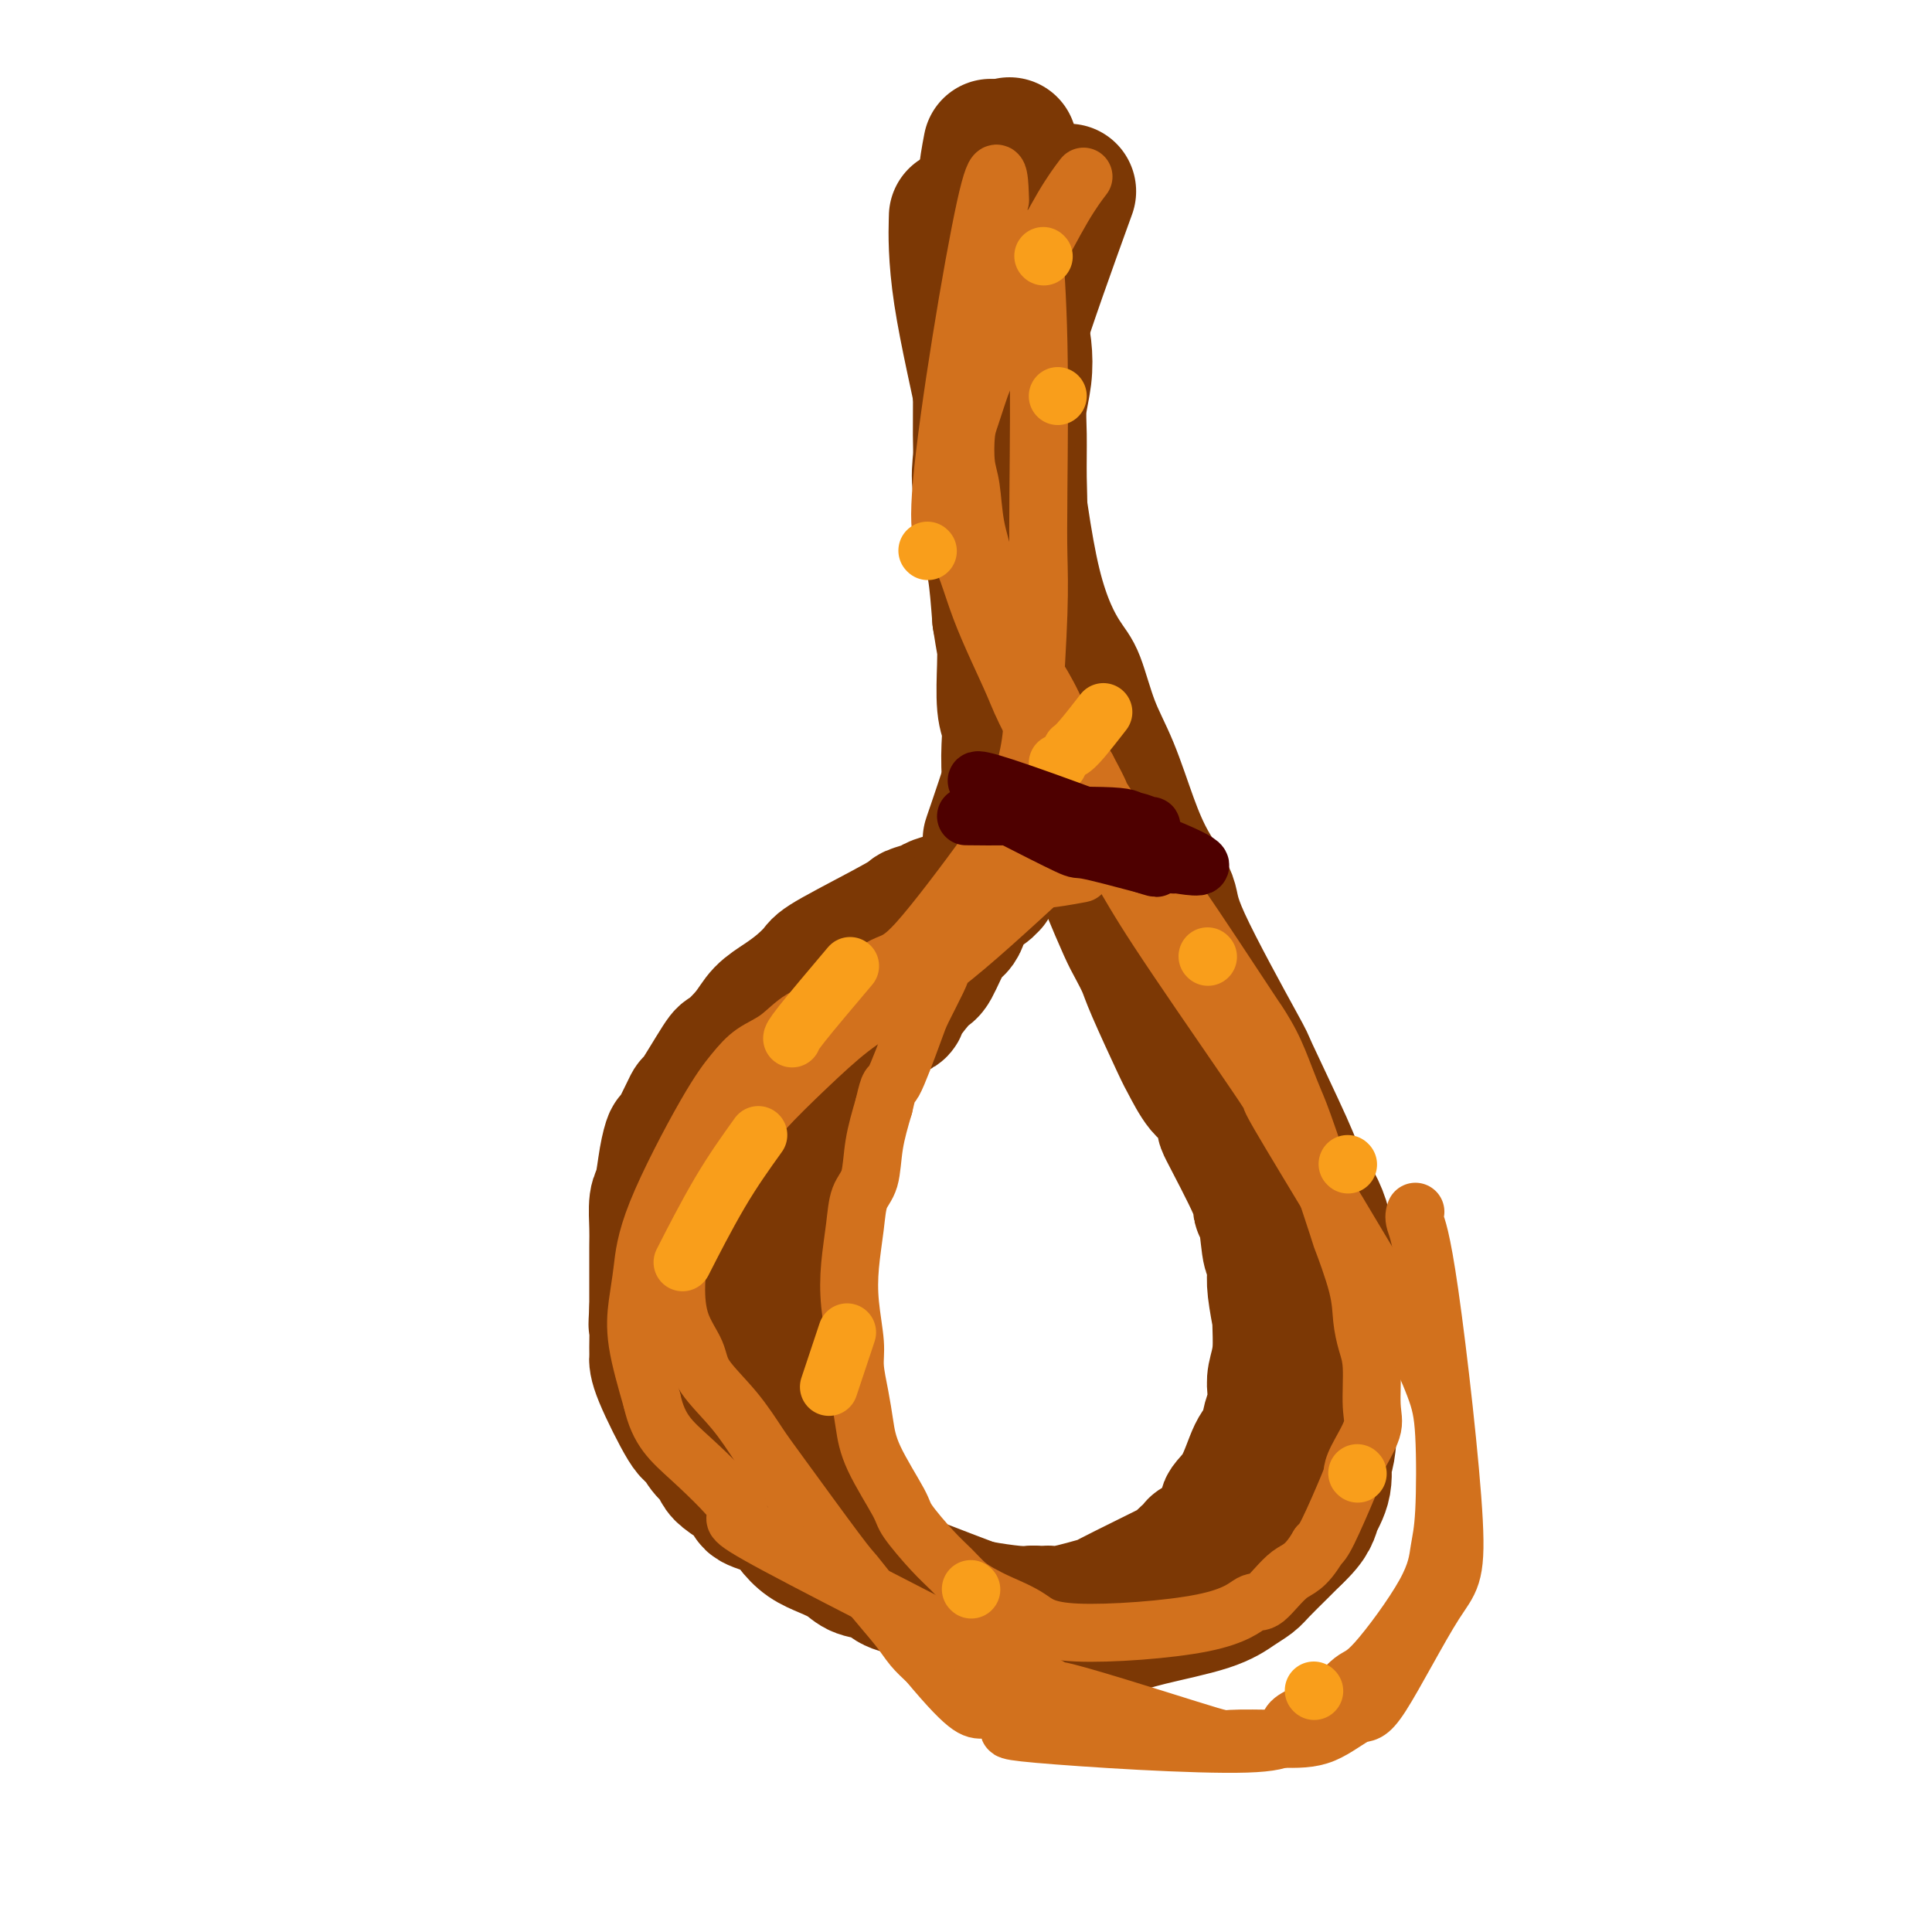 <svg viewBox='0 0 400 400' version='1.1' xmlns='http://www.w3.org/2000/svg' xmlns:xlink='http://www.w3.org/1999/xlink'><g fill='none' stroke='#7C3805' stroke-width='12' stroke-linecap='round' stroke-linejoin='round'><path d='M202,48c-0.113,-1.620 -0.226,-3.239 0,3c0.226,6.239 0.793,20.337 1,28c0.207,7.663 0.056,8.893 0,11c-0.056,2.107 -0.015,5.093 0,9c0.015,3.907 0.004,8.735 0,11c-0.004,2.265 -0.001,1.967 0,3c0.001,1.033 0.000,3.397 0,5c-0.000,1.603 -0.000,2.443 0,5c0.000,2.557 0.000,6.829 0,9c-0.000,2.171 -0.000,2.242 0,3c0.000,0.758 0.000,2.203 0,3c-0.000,0.797 -0.000,0.945 0,2c0.000,1.055 0.000,3.016 0,4c-0.000,0.984 -0.000,0.992 0,1'/><path d='M203,145c0.381,16.274 0.834,8.459 1,6c0.166,-2.459 0.044,0.437 0,2c-0.044,1.563 -0.012,1.793 0,2c0.012,0.207 0.003,0.393 0,2c-0.003,1.607 -0.001,4.637 0,6c0.001,1.363 0.000,1.060 0,1c-0.000,-0.060 -0.000,0.124 0,1c0.000,0.876 0.000,2.444 0,3c-0.000,0.556 -0.000,0.101 0,0c0.000,-0.101 0.001,0.153 0,1c-0.001,0.847 -0.004,2.286 0,3c0.004,0.714 0.015,0.703 0,1c-0.015,0.297 -0.056,0.902 0,1c0.056,0.098 0.208,-0.310 0,0c-0.208,0.310 -0.776,1.340 -1,2c-0.224,0.660 -0.104,0.950 0,1c0.104,0.050 0.193,-0.141 0,0c-0.193,0.141 -0.666,0.614 -1,1c-0.334,0.386 -0.529,0.683 -1,1c-0.471,0.317 -1.219,0.652 -2,1c-0.781,0.348 -1.595,0.709 -2,1c-0.405,0.291 -0.401,0.512 -1,1c-0.599,0.488 -1.799,1.244 -3,2'/><path d='M193,184c-2.823,2.051 -4.882,3.179 -6,4c-1.118,0.821 -1.296,1.336 -2,2c-0.704,0.664 -1.935,1.476 -3,2c-1.065,0.524 -1.963,0.759 -4,2c-2.037,1.241 -5.212,3.487 -7,5c-1.788,1.513 -2.188,2.293 -3,3c-0.812,0.707 -2.034,1.341 -3,2c-0.966,0.659 -1.674,1.343 -2,2c-0.326,0.657 -0.270,1.287 -1,2c-0.730,0.713 -2.247,1.511 -3,2c-0.753,0.489 -0.741,0.670 -1,1c-0.259,0.330 -0.788,0.809 -1,1c-0.212,0.191 -0.106,0.096 0,0'/></g>
<g fill='none' stroke='#7C3805' stroke-width='28' stroke-linecap='round' stroke-linejoin='round'><path d='M205,31c0.114,-0.598 0.228,-1.197 0,0c-0.228,1.197 -0.797,4.188 -1,7c-0.203,2.812 -0.040,5.444 0,7c0.040,1.556 -0.042,2.037 0,6c0.042,3.963 0.208,11.408 0,16c-0.208,4.592 -0.790,6.329 -1,8c-0.210,1.671 -0.049,3.275 0,6c0.049,2.725 -0.016,6.570 0,9c0.016,2.430 0.112,3.443 0,5c-0.112,1.557 -0.433,3.658 0,6c0.433,2.342 1.621,4.927 2,7c0.379,2.073 -0.052,3.635 0,5c0.052,1.365 0.586,2.533 1,5c0.414,2.467 0.707,6.234 1,10'/><path d='M207,128c0.841,5.407 0.944,5.426 1,6c0.056,0.574 0.067,1.705 0,4c-0.067,2.295 -0.210,5.753 0,8c0.210,2.247 0.774,3.281 1,4c0.226,0.719 0.114,1.122 0,3c-0.114,1.878 -0.229,5.230 0,7c0.229,1.770 0.804,1.959 1,3c0.196,1.041 0.014,2.933 0,4c-0.014,1.067 0.140,1.308 0,2c-0.140,0.692 -0.572,1.835 -1,3c-0.428,1.165 -0.851,2.354 -1,3c-0.149,0.646 -0.025,0.750 0,1c0.025,0.250 -0.050,0.645 0,1c0.050,0.355 0.225,0.669 0,1c-0.225,0.331 -0.849,0.680 -1,1c-0.151,0.320 0.169,0.612 0,1c-0.169,0.388 -0.829,0.874 -1,1c-0.171,0.126 0.148,-0.106 0,0c-0.148,0.106 -0.762,0.550 -1,1c-0.238,0.450 -0.102,0.904 0,1c0.102,0.096 0.168,-0.167 0,0c-0.168,0.167 -0.570,0.763 -1,1c-0.430,0.237 -0.888,0.115 -1,0c-0.112,-0.115 0.124,-0.223 0,0c-0.124,0.223 -0.607,0.778 -1,1c-0.393,0.222 -0.697,0.111 -1,0'/><path d='M201,185c-1.458,1.035 -1.604,0.123 -2,0c-0.396,-0.123 -1.044,0.542 -2,1c-0.956,0.458 -2.221,0.707 -3,1c-0.779,0.293 -1.072,0.630 -2,1c-0.928,0.370 -2.492,0.773 -3,1c-0.508,0.227 0.038,0.276 -3,2c-3.038,1.724 -9.661,5.122 -13,7c-3.339,1.878 -3.396,2.237 -4,3c-0.604,0.763 -1.756,1.929 -3,3c-1.244,1.071 -2.581,2.048 -4,3c-1.419,0.952 -2.921,1.879 -4,3c-1.079,1.121 -1.736,2.434 -3,4c-1.264,1.566 -3.134,3.384 -4,4c-0.866,0.616 -0.729,0.029 -2,2c-1.271,1.971 -3.951,6.499 -5,8c-1.049,1.501 -0.466,-0.026 -1,1c-0.534,1.026 -2.185,4.604 -3,6c-0.815,1.396 -0.793,0.611 -1,1c-0.207,0.389 -0.644,1.953 -1,4c-0.356,2.047 -0.631,4.576 -1,6c-0.369,1.424 -0.831,1.744 -1,3c-0.169,1.256 -0.045,3.450 0,5c0.045,1.550 0.012,2.456 0,4c-0.012,1.544 -0.003,3.727 0,6c0.003,2.273 0.002,4.637 0,7'/><path d='M136,271c-0.308,5.198 -0.079,2.693 0,3c0.079,0.307 0.009,3.424 0,5c-0.009,1.576 0.042,1.609 0,2c-0.042,0.391 -0.176,1.140 1,4c1.176,2.860 3.663,7.830 5,10c1.337,2.170 1.525,1.539 2,2c0.475,0.461 1.239,2.014 2,3c0.761,0.986 1.520,1.405 2,2c0.480,0.595 0.681,1.366 1,2c0.319,0.634 0.756,1.131 2,2c1.244,0.869 3.294,2.109 4,3c0.706,0.891 0.067,1.432 1,2c0.933,0.568 3.436,1.163 5,2c1.564,0.837 2.189,1.916 3,3c0.811,1.084 1.810,2.173 3,3c1.190,0.827 2.572,1.391 4,2c1.428,0.609 2.903,1.262 4,2c1.097,0.738 1.816,1.560 3,2c1.184,0.440 2.833,0.499 4,1c1.167,0.501 1.852,1.444 3,2c1.148,0.556 2.758,0.726 4,1c1.242,0.274 2.118,0.651 3,1c0.882,0.349 1.772,0.668 3,1c1.228,0.332 2.793,0.677 4,1c1.207,0.323 2.056,0.626 4,1c1.944,0.374 4.984,0.821 7,1c2.016,0.179 3.008,0.089 4,0'/><path d='M214,334c5.121,0.892 3.425,0.122 3,0c-0.425,-0.122 0.423,0.404 3,0c2.577,-0.404 6.884,-1.736 8,-2c1.116,-0.264 -0.957,0.542 2,-1c2.957,-1.542 10.945,-5.433 14,-7c3.055,-1.567 1.179,-0.811 1,-1c-0.179,-0.189 1.341,-1.322 2,-2c0.659,-0.678 0.458,-0.901 1,-1c0.542,-0.099 1.828,-0.074 2,0c0.172,0.074 -0.771,0.195 0,-1c0.771,-1.195 3.257,-3.708 4,-5c0.743,-1.292 -0.257,-1.364 0,-2c0.257,-0.636 1.771,-1.836 3,-4c1.229,-2.164 2.172,-5.293 3,-7c0.828,-1.707 1.541,-1.992 2,-3c0.459,-1.008 0.663,-2.738 1,-4c0.337,-1.262 0.808,-2.056 1,-3c0.192,-0.944 0.105,-2.038 0,-3c-0.105,-0.962 -0.228,-1.794 0,-3c0.228,-1.206 0.807,-2.787 1,-5c0.193,-2.213 0.000,-5.057 0,-6c-0.000,-0.943 0.192,0.015 0,-1c-0.192,-1.015 -0.769,-4.004 -1,-6c-0.231,-1.996 -0.115,-2.998 0,-4'/><path d='M264,263c-0.185,-4.842 -0.647,-2.947 -1,-4c-0.353,-1.053 -0.597,-5.055 -1,-7c-0.403,-1.945 -0.964,-1.834 -1,-2c-0.036,-0.166 0.455,-0.608 -1,-4c-1.455,-3.392 -4.856,-9.736 -6,-12c-1.144,-2.264 -0.033,-0.450 0,-1c0.033,-0.550 -1.014,-3.463 -2,-5c-0.986,-1.537 -1.913,-1.698 -3,-3c-1.087,-1.302 -2.336,-3.745 -3,-5c-0.664,-1.255 -0.743,-1.321 -2,-4c-1.257,-2.679 -3.693,-7.969 -5,-11c-1.307,-3.031 -1.486,-3.803 -2,-5c-0.514,-1.197 -1.363,-2.820 -2,-4c-0.637,-1.180 -1.060,-1.918 -2,-4c-0.940,-2.082 -2.395,-5.507 -3,-7c-0.605,-1.493 -0.358,-1.053 -1,-2c-0.642,-0.947 -2.172,-3.281 -3,-5c-0.828,-1.719 -0.954,-2.821 -2,-5c-1.046,-2.179 -3.013,-5.433 -5,-10c-1.987,-4.567 -3.996,-10.445 -5,-14c-1.004,-3.555 -1.004,-4.787 -1,-6c0.004,-1.213 0.011,-2.408 -1,-7c-1.011,-4.592 -3.042,-12.583 -4,-17c-0.958,-4.417 -0.845,-5.262 -1,-7c-0.155,-1.738 -0.577,-4.369 -1,-7'/><path d='M206,105c-2.254,-10.746 -1.388,-8.612 -1,-9c0.388,-0.388 0.300,-3.300 -1,-10c-1.300,-6.700 -3.812,-17.188 -5,-25c-1.188,-7.812 -1.054,-12.946 -1,-15c0.054,-2.054 0.027,-1.027 0,0'/><path d='M209,30c0.445,1.359 0.891,2.718 1,6c0.109,3.282 -0.118,8.488 0,14c0.118,5.512 0.582,11.331 1,15c0.418,3.669 0.791,5.190 1,7c0.209,1.810 0.253,3.909 0,6c-0.253,2.091 -0.804,4.172 -1,6c-0.196,1.828 -0.039,3.402 0,6c0.039,2.598 -0.042,6.219 0,9c0.042,2.781 0.207,4.722 0,9c-0.207,4.278 -0.788,10.892 -1,14c-0.212,3.108 -0.057,2.711 0,4c0.057,1.289 0.015,4.263 0,6c-0.015,1.737 -0.004,2.237 0,5c0.004,2.763 0.001,7.789 0,11c-0.001,3.211 -0.001,4.605 0,6'/><path d='M210,154c-0.237,12.605 0.171,3.118 0,1c-0.171,-2.118 -0.921,3.131 -1,5c-0.079,1.869 0.512,0.356 0,2c-0.512,1.644 -2.128,6.444 -3,9c-0.872,2.556 -1.001,2.866 -1,3c0.001,0.134 0.133,0.091 0,1c-0.133,0.909 -0.533,2.771 -1,4c-0.467,1.229 -1.003,1.825 -1,2c0.003,0.175 0.546,-0.071 0,1c-0.546,1.071 -2.181,3.457 -3,5c-0.819,1.543 -0.822,2.241 -1,3c-0.178,0.759 -0.532,1.579 -1,2c-0.468,0.421 -1.052,0.442 -2,2c-0.948,1.558 -2.261,4.654 -3,6c-0.739,1.346 -0.905,0.942 -2,2c-1.095,1.058 -3.119,3.577 -4,5c-0.881,1.423 -0.620,1.752 -1,2c-0.380,0.248 -1.401,0.417 -3,2c-1.599,1.583 -3.777,4.580 -5,6c-1.223,1.420 -1.491,1.265 -2,2c-0.509,0.735 -1.260,2.362 -2,4c-0.740,1.638 -1.468,3.287 -2,4c-0.532,0.713 -0.866,0.489 -2,2c-1.134,1.511 -3.067,4.755 -5,8'/><path d='M165,237c-5.831,8.658 -3.409,6.802 -3,7c0.409,0.198 -1.197,2.450 -2,4c-0.803,1.550 -0.804,2.398 -1,3c-0.196,0.602 -0.588,0.959 -1,4c-0.412,3.041 -0.843,8.768 -1,11c-0.157,2.232 -0.039,0.971 0,1c0.039,0.029 0.000,1.347 0,3c-0.000,1.653 0.037,3.640 0,5c-0.037,1.360 -0.150,2.095 0,3c0.150,0.905 0.563,1.982 1,3c0.437,1.018 0.898,1.977 1,3c0.102,1.023 -0.156,2.108 0,3c0.156,0.892 0.724,1.590 1,2c0.276,0.410 0.259,0.533 1,2c0.741,1.467 2.240,4.280 3,6c0.760,1.720 0.781,2.347 1,3c0.219,0.653 0.635,1.331 1,2c0.365,0.669 0.679,1.330 1,2c0.321,0.670 0.650,1.348 1,2c0.350,0.652 0.723,1.278 1,2c0.277,0.722 0.459,1.541 1,2c0.541,0.459 1.440,0.560 2,1c0.560,0.440 0.780,1.220 1,2'/><path d='M173,313c3.129,6.507 2.951,5.275 3,5c0.049,-0.275 0.325,0.407 1,1c0.675,0.593 1.749,1.097 3,2c1.251,0.903 2.679,2.206 3,3c0.321,0.794 -0.466,1.078 4,3c4.466,1.922 14.186,5.482 18,7c3.814,1.518 1.723,0.995 2,1c0.277,0.005 2.921,0.539 5,1c2.079,0.461 3.592,0.850 5,1c1.408,0.150 2.711,0.059 5,0c2.289,-0.059 5.564,-0.088 7,0c1.436,0.088 1.032,0.294 2,0c0.968,-0.294 3.307,-1.088 7,-2c3.693,-0.912 8.739,-1.942 12,-3c3.261,-1.058 4.736,-2.145 6,-3c1.264,-0.855 2.318,-1.476 3,-2c0.682,-0.524 0.991,-0.949 2,-2c1.009,-1.051 2.717,-2.729 4,-4c1.283,-1.271 2.142,-2.136 3,-3'/><path d='M268,318c3.566,-3.309 3.481,-4.580 4,-6c0.519,-1.420 1.641,-2.988 2,-5c0.359,-2.012 -0.047,-4.470 0,-5c0.047,-0.530 0.545,0.866 1,-3c0.455,-3.866 0.865,-12.995 1,-19c0.135,-6.005 -0.007,-8.888 0,-11c0.007,-2.112 0.164,-3.454 0,-5c-0.164,-1.546 -0.647,-3.298 -1,-5c-0.353,-1.702 -0.576,-3.356 -1,-5c-0.424,-1.644 -1.049,-3.280 -2,-5c-0.951,-1.720 -2.227,-3.523 -3,-5c-0.773,-1.477 -1.041,-2.626 -3,-7c-1.959,-4.374 -5.609,-11.973 -7,-15c-1.391,-3.027 -0.525,-1.483 -3,-6c-2.475,-4.517 -8.293,-15.094 -11,-21c-2.707,-5.906 -2.303,-7.142 -3,-9c-0.697,-1.858 -2.494,-4.340 -4,-7c-1.506,-2.660 -2.722,-5.500 -4,-9c-1.278,-3.500 -2.620,-7.659 -4,-11c-1.380,-3.341 -2.798,-5.862 -4,-9c-1.202,-3.138 -2.188,-6.893 -3,-9c-0.812,-2.107 -1.449,-2.567 -3,-5c-1.551,-2.433 -4.014,-6.838 -6,-15c-1.986,-8.162 -3.493,-20.081 -5,-32'/><path d='M209,89c-1.143,-7.071 -1.500,-8.750 1,-17c2.500,-8.250 7.857,-23.071 10,-29c2.143,-5.929 1.071,-2.964 0,0'/></g>
<g fill='none' stroke='#D2711D' stroke-width='12' stroke-linecap='round' stroke-linejoin='round'><path d='M224,37c0.293,-0.385 0.587,-0.769 0,0c-0.587,0.769 -2.054,2.692 -4,6c-1.946,3.308 -4.370,8.003 -6,11c-1.630,2.997 -2.465,4.298 -4,8c-1.535,3.702 -3.771,9.806 -5,13c-1.229,3.194 -1.450,3.477 -2,5c-0.550,1.523 -1.427,4.284 -2,6c-0.573,1.716 -0.840,2.385 -1,4c-0.160,1.615 -0.212,4.174 0,6c0.212,1.826 0.686,2.918 1,5c0.314,2.082 0.466,5.154 1,8c0.534,2.846 1.450,5.465 2,8c0.550,2.535 0.735,4.987 1,6c0.265,1.013 0.611,0.587 2,3c1.389,2.413 3.820,7.666 5,10c1.180,2.334 1.110,1.749 2,3c0.890,1.251 2.740,4.337 4,7c1.260,2.663 1.932,4.904 3,7c1.068,2.096 2.534,4.048 4,6'/><path d='M225,159c3.558,6.598 2.454,5.093 3,6c0.546,0.907 2.744,4.225 4,6c1.256,1.775 1.570,2.006 3,4c1.430,1.994 3.975,5.752 5,7c1.025,1.248 0.529,-0.015 4,5c3.471,5.015 10.908,16.308 14,21c3.092,4.692 1.839,2.782 2,3c0.161,0.218 1.736,2.563 3,5c1.264,2.437 2.217,4.967 3,7c0.783,2.033 1.397,3.567 2,5c0.603,1.433 1.194,2.763 3,8c1.806,5.237 4.826,14.382 6,18c1.174,3.618 0.501,1.709 1,3c0.499,1.291 2.172,5.780 3,9c0.828,3.220 0.813,5.170 1,7c0.187,1.830 0.576,3.540 1,5c0.424,1.460 0.884,2.671 1,5c0.116,2.329 -0.113,5.776 0,8c0.113,2.224 0.567,3.226 0,5c-0.567,1.774 -2.155,4.321 -3,6c-0.845,1.679 -0.948,2.491 -1,3c-0.052,0.509 -0.052,0.714 -1,3c-0.948,2.286 -2.842,6.653 -4,9c-1.158,2.347 -1.579,2.673 -2,3'/><path d='M273,320c-2.790,4.770 -4.265,4.696 -6,6c-1.735,1.304 -3.729,3.987 -5,5c-1.271,1.013 -1.820,0.357 -3,1c-1.180,0.643 -2.990,2.587 -10,4c-7.010,1.413 -19.218,2.297 -26,2c-6.782,-0.297 -8.137,-1.773 -10,-3c-1.863,-1.227 -4.232,-2.205 -6,-3c-1.768,-0.795 -2.933,-1.407 -4,-2c-1.067,-0.593 -2.036,-1.168 -3,-2c-0.964,-0.832 -1.921,-1.922 -3,-3c-1.079,-1.078 -2.278,-2.145 -4,-4c-1.722,-1.855 -3.967,-4.497 -5,-6c-1.033,-1.503 -0.855,-1.868 -2,-4c-1.145,-2.132 -3.612,-6.030 -5,-9c-1.388,-2.970 -1.696,-5.012 -2,-7c-0.304,-1.988 -0.604,-3.922 -1,-6c-0.396,-2.078 -0.887,-4.301 -1,-6c-0.113,-1.699 0.154,-2.874 0,-5c-0.154,-2.126 -0.728,-5.203 -1,-8c-0.272,-2.797 -0.242,-5.316 0,-8c0.242,-2.684 0.698,-5.534 1,-8c0.302,-2.466 0.452,-4.548 1,-6c0.548,-1.452 1.494,-2.276 2,-4c0.506,-1.724 0.573,-4.350 1,-7c0.427,-2.650 1.213,-5.325 2,-8'/><path d='M183,229c1.314,-5.689 1.099,-3.412 2,-5c0.901,-1.588 2.919,-7.042 4,-10c1.081,-2.958 1.226,-3.421 2,-5c0.774,-1.579 2.176,-4.275 3,-6c0.824,-1.725 1.070,-2.480 1,-3c-0.070,-0.520 -0.455,-0.805 3,-4c3.455,-3.195 10.751,-9.300 14,-12c3.249,-2.700 2.452,-1.996 4,-2c1.548,-0.004 5.442,-0.715 7,-1c1.558,-0.285 0.779,-0.142 0,0'/><path d='M223,176c0.600,-0.895 1.200,-1.790 -3,2c-4.200,3.790 -13.198,12.264 -20,18c-6.802,5.736 -11.406,8.732 -15,11c-3.594,2.268 -6.177,3.807 -9,6c-2.823,2.193 -5.887,5.040 -9,8c-3.113,2.960 -6.277,6.031 -9,9c-2.723,2.969 -5.007,5.834 -7,8c-1.993,2.166 -3.696,3.631 -5,6c-1.304,2.369 -2.209,5.641 -3,8c-0.791,2.359 -1.467,3.805 -2,6c-0.533,2.195 -0.923,5.141 -1,8c-0.077,2.859 0.160,5.633 1,8c0.840,2.367 2.282,4.327 3,6c0.718,1.673 0.710,3.057 2,5c1.290,1.943 3.877,4.444 6,7c2.123,2.556 3.781,5.168 5,7c1.219,1.832 2.000,2.885 5,7c3.000,4.115 8.221,11.294 11,15c2.779,3.706 3.118,3.941 4,5c0.882,1.059 2.309,2.944 4,5c1.691,2.056 3.648,4.284 5,6c1.352,1.716 2.101,2.919 3,4c0.899,1.081 1.950,2.041 3,3'/><path d='M192,344c9.373,11.230 9.805,9.806 12,10c2.195,0.194 6.154,2.007 6,3c-0.154,0.993 -4.421,1.166 5,2c9.421,0.834 32.530,2.329 43,2c10.470,-0.329 8.301,-2.483 9,-4c0.699,-1.517 4.267,-2.397 7,-4c2.733,-1.603 4.631,-3.930 6,-5c1.369,-1.070 2.210,-0.882 5,-4c2.790,-3.118 7.528,-9.543 10,-14c2.472,-4.457 2.676,-6.948 3,-9c0.324,-2.052 0.767,-3.666 1,-8c0.233,-4.334 0.254,-11.387 0,-16c-0.254,-4.613 -0.784,-6.785 -2,-10c-1.216,-3.215 -3.119,-7.471 -5,-11c-1.881,-3.529 -3.741,-6.330 -6,-10c-2.259,-3.670 -4.918,-8.208 -9,-15c-4.082,-6.792 -9.587,-15.839 -12,-20c-2.413,-4.161 -1.732,-3.435 -2,-4c-0.268,-0.565 -1.484,-2.419 -6,-9c-4.516,-6.581 -12.331,-17.887 -17,-25c-4.669,-7.113 -6.191,-10.032 -8,-13c-1.809,-2.968 -3.904,-5.984 -6,-9'/><path d='M226,171c-13.468,-22.041 -14.138,-24.642 -16,-29c-1.862,-4.358 -4.916,-10.472 -7,-16c-2.084,-5.528 -3.199,-10.470 -5,-12c-1.801,-1.530 -4.287,0.353 -3,-14c1.287,-14.353 6.346,-44.941 9,-57c2.654,-12.059 2.901,-5.588 3,-3c0.099,2.588 0.049,1.294 0,0'/><path d='M214,51c-0.113,-1.452 -0.225,-2.904 0,0c0.225,2.904 0.789,10.166 1,20c0.211,9.834 0.069,22.242 0,30c-0.069,7.758 -0.066,10.867 0,14c0.066,3.133 0.193,6.288 0,12c-0.193,5.712 -0.708,13.979 -1,19c-0.292,5.021 -0.360,6.795 -1,10c-0.640,3.205 -1.850,7.841 -3,11c-1.150,3.159 -2.238,4.843 -6,10c-3.762,5.157 -10.196,13.789 -14,18c-3.804,4.211 -4.978,4.003 -7,5c-2.022,0.997 -4.894,3.200 -7,5c-2.106,1.800 -3.448,3.197 -5,4c-1.552,0.803 -3.315,1.013 -5,2c-1.685,0.987 -3.292,2.753 -5,4c-1.708,1.247 -3.518,1.977 -5,3c-1.482,1.023 -2.635,2.340 -4,4c-1.365,1.660 -2.942,3.663 -6,9c-3.058,5.337 -7.596,14.007 -10,20c-2.404,5.993 -2.675,9.307 -3,12c-0.325,2.693 -0.703,4.763 -1,7c-0.297,2.237 -0.513,4.639 0,8c0.513,3.361 1.757,7.680 3,12'/><path d='M135,290c1.406,6.219 3.921,8.267 8,12c4.079,3.733 9.721,9.151 10,11c0.279,1.849 -4.805,0.127 8,7c12.805,6.873 43.500,22.339 54,28c10.500,5.661 0.805,1.517 4,2c3.195,0.483 19.279,5.592 27,8c7.721,2.408 7.079,2.116 9,2c1.921,-0.116 6.404,-0.055 10,0c3.596,0.055 6.306,0.104 9,-1c2.694,-1.104 5.371,-3.361 7,-4c1.629,-0.639 2.208,0.341 5,-4c2.792,-4.341 7.795,-14.004 11,-19c3.205,-4.996 4.610,-5.325 4,-17c-0.610,-11.675 -3.236,-34.696 -5,-47c-1.764,-12.304 -2.667,-13.889 -3,-15c-0.333,-1.111 -0.095,-1.746 0,-2c0.095,-0.254 0.048,-0.127 0,0'/></g>
<g fill='none' stroke='#F99E1B' stroke-width='12' stroke-linecap='round' stroke-linejoin='round'><path d='M228,148c0.393,-0.506 0.786,-1.012 0,0c-0.786,1.012 -2.750,3.542 -4,5c-1.250,1.458 -1.786,1.845 -2,2c-0.214,0.155 -0.107,0.077 0,0'/><path d='M176,200c-4.000,4.733 -8.000,9.467 -10,12c-2.000,2.533 -2.000,2.867 -2,3c-0.000,0.133 0.000,0.067 0,0'/><path d='M157,235c-2.600,3.622 -5.200,7.244 -8,12c-2.800,4.756 -5.800,10.644 -7,13c-1.200,2.356 -0.600,1.178 0,0'/><path d='M175,277c0.333,-1.000 0.667,-2.000 0,0c-0.667,2.000 -2.333,7.000 -3,9c-0.667,2.000 -0.333,1.000 0,0'/><path d='M201,329c0.000,0.000 0.100,0.100 0.1,0.1'/><path d='M272,350c0.000,0.000 0.100,0.100 0.1,0.1'/><path d='M281,305c0.000,0.000 0.100,0.100 0.1,0.1'/><path d='M279,241c0.000,0.000 0.100,0.100 0.1,0.1'/><path d='M250,198c0.000,0.000 0.100,0.100 0.1,0.1'/><path d='M219,158c0.000,0.000 0.100,0.100 0.1,0.1'/><path d='M219,82c0.000,0.000 0.000,0.000 0,0c0.000,0.000 0.000,0.000 0,0'/><path d='M216,53c0.000,0.000 0.100,0.100 0.1,0.1'/><path d='M192,114c0.000,0.000 0.100,0.100 0.1,0.1'/></g>
<g fill='none' stroke='#4E0000' stroke-width='12' stroke-linecap='round' stroke-linejoin='round'><path d='M200,169c2.617,0.033 5.234,0.065 11,0c5.766,-0.065 14.681,-0.229 19,0c4.319,0.229 4.042,0.850 4,1c-0.042,0.150 0.150,-0.170 1,0c0.850,0.170 2.356,0.831 3,1c0.644,0.169 0.426,-0.154 0,0c-0.426,0.154 -1.058,0.784 -4,1c-2.942,0.216 -8.192,0.020 -10,0c-1.808,-0.020 -0.173,0.138 -1,0c-0.827,-0.138 -4.117,-0.573 -6,-1c-1.883,-0.427 -2.358,-0.845 -3,-1c-0.642,-0.155 -1.450,-0.046 -2,0c-0.550,0.046 -0.843,0.031 -1,0c-0.157,-0.031 -0.177,-0.077 0,0c0.177,0.077 0.550,0.278 0,0c-0.550,-0.278 -2.024,-1.033 0,0c2.024,1.033 7.545,3.855 10,5c2.455,1.145 1.844,0.613 4,1c2.156,0.387 7.078,1.694 12,3'/><path d='M237,179c4.202,1.385 1.709,0.346 2,0c0.291,-0.346 3.368,-0.001 4,0c0.632,0.001 -1.182,-0.342 1,0c2.182,0.342 8.358,1.370 1,-2c-7.358,-3.370 -28.250,-11.138 -37,-14c-8.750,-2.862 -5.357,-0.818 -4,0c1.357,0.818 0.679,0.409 0,0'/></g>
</svg>